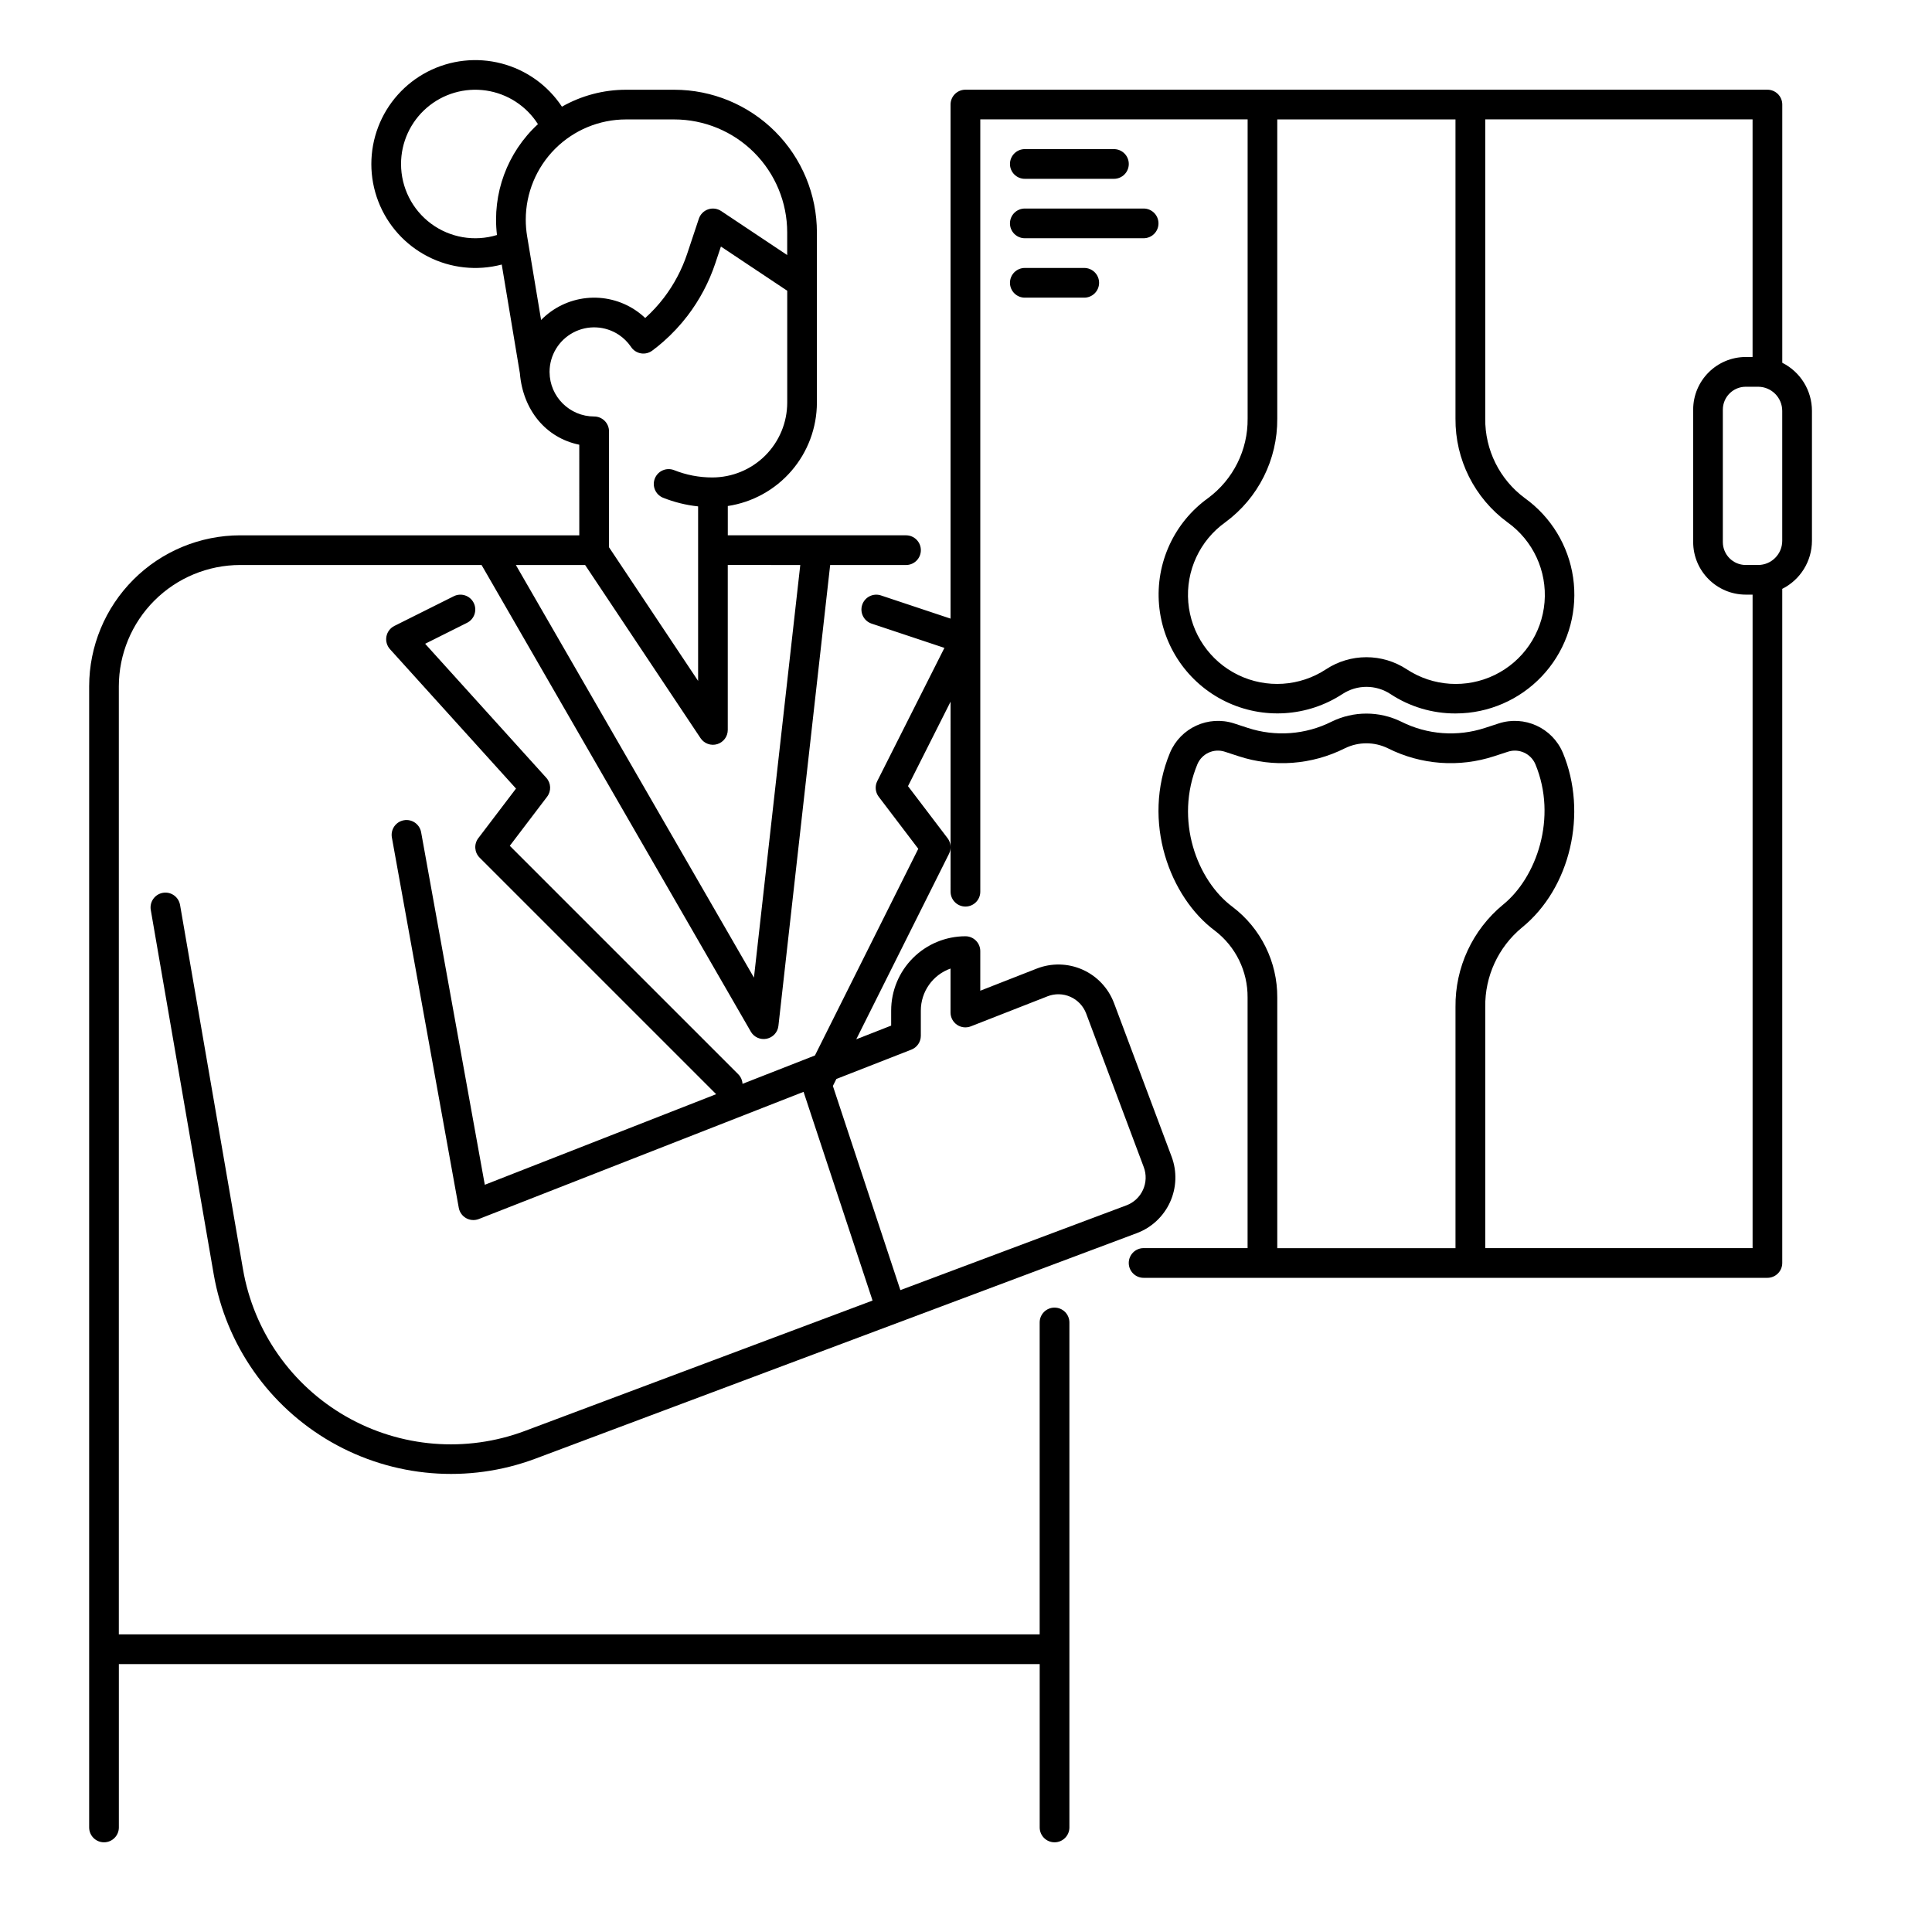 <?xml version="1.0" encoding="UTF-8"?>
<!-- Uploaded to: ICON Repo, www.svgrepo.com, Generator: ICON Repo Mixer Tools -->
<svg fill="#000000" width="800px" height="800px" version="1.1" viewBox="144 144 512 512" xmlns="http://www.w3.org/2000/svg">
 <g>
  <path d="m423.46 490.53c-2.176 0-3.938 1.762-3.938 3.934v82.656h-244.03v-251.24c0.008-8.523 3.398-16.695 9.426-22.723 6.027-6.027 14.199-9.418 22.723-9.426h63.98l71.352 123.66h-0.004c0.852 1.473 2.551 2.231 4.215 1.883 1.664-0.348 2.918-1.723 3.106-3.41l13.711-122.13h20.102c2.172 0 3.934-1.762 3.934-3.938 0-2.172-1.762-3.934-3.934-3.934h-47.23v-7.762h-0.004c6.562-0.992 12.555-4.301 16.887-9.332 4.336-5.027 6.723-11.441 6.731-18.082v-45.102c0-10.023-3.984-19.641-11.074-26.73s-16.707-11.074-26.73-11.074h-12.785c-5.953 0-11.805 1.547-16.98 4.488-3.746-5.66-9.449-9.738-16.016-11.449-6.562-1.715-13.531-0.941-19.562 2.164-6.035 3.109-10.707 8.332-13.125 14.672-2.418 6.344-2.41 13.352 0.023 19.688 2.434 6.336 7.117 11.547 13.156 14.641s13.008 3.848 19.57 2.121l4.805 28.805c0.809 9.742 6.879 17.133 15.742 18.941l0.004 24.012h-89.871c-10.613 0.012-20.785 4.231-28.285 11.734-7.504 7.5-11.723 17.672-11.734 28.285v302.41c0 2.172 1.762 3.934 3.934 3.934 2.176 0 3.938-1.762 3.938-3.934v-43.297h244.03v43.297c0 2.172 1.762 3.934 3.938 3.934 2.172 0 3.934-1.762 3.934-3.934v-133.83c0-1.043-0.414-2.043-1.152-2.781-0.738-0.738-1.738-1.152-2.781-1.152zm-67.379-196.8-12.277 109.35-63.098-109.35h18.355l30.594 45.895v-0.004c0.965 1.445 2.758 2.09 4.418 1.586 1.66-0.504 2.793-2.031 2.793-3.766v-43.711zm-105.8-106.27c-0.004-5.719 2.484-11.152 6.812-14.891 4.324-3.738 10.066-5.41 15.723-4.578 5.66 0.832 10.672 4.086 13.742 8.91-8.129 7.481-12.168 18.41-10.855 29.379-5.965 1.824-12.441 0.711-17.457-3-5.012-3.711-7.969-9.582-7.965-15.82zm37.117 41.336-3.707-22.207c-0.238-1.445-0.359-2.906-0.359-4.367 0-7.047 2.801-13.805 7.781-18.789 4.984-4.981 11.742-7.781 18.785-7.781h12.785c7.938 0.004 15.551 3.156 21.164 8.77 5.613 5.613 8.766 13.227 8.77 21.164v6.008l-17.496-11.664c-1.023-0.68-2.301-0.844-3.465-0.445-1.16 0.398-2.066 1.312-2.453 2.477l-3.098 9.309c-1.402 4.191-3.484 8.125-6.164 11.641-1.48 1.938-3.141 3.734-4.953 5.367-0.812-0.77-1.688-1.473-2.621-2.098-3.816-2.539-8.398-3.664-12.953-3.188-4.559 0.477-8.809 2.531-12.016 5.805zm2.242 13.832v-0.117-0.004c0.023-4.344 2.426-8.324 6.258-10.367 3.836-2.043 8.48-1.816 12.102 0.586 1.234 0.828 2.309 1.883 3.16 3.106 0.59 0.957 1.562 1.613 2.672 1.809 1.105 0.191 2.246-0.098 3.125-0.797 0.957-0.707 1.914-1.488 2.832-2.301h0.004c2.356-2.07 4.504-4.367 6.41-6.859 3.207-4.203 5.699-8.91 7.371-13.926l1.477-4.418 17.574 11.715v29.633c-0.004 5.262-2.098 10.305-5.816 14.027-3.723 3.719-8.766 5.812-14.027 5.816-3.488 0.008-6.941-0.656-10.18-1.953-2.008-0.762-4.258 0.223-5.055 2.215-0.801 1.996 0.148 4.262 2.125 5.094 2.992 1.195 6.133 1.977 9.336 2.312v46.25l-23.617-35.426 0.004-30.715c0-1.043-0.414-2.043-1.152-2.781s-1.742-1.152-2.785-1.152c-6.496-0.004-11.773-5.25-11.816-11.746z"/>
  <path d="m616.32 240.15v-68.441c0-1.047-0.414-2.047-1.152-2.785s-1.738-1.152-2.785-1.152h-212.54c-2.172 0-3.938 1.762-3.938 3.938v136.23l-18.438-6.144h0.004c-2.062-0.688-4.293 0.426-4.981 2.488s0.43 4.293 2.492 4.981l19.297 6.43-17.793 35.297c-0.676 1.344-0.527 2.957 0.383 4.152l10.484 13.793-27.387 54.773-19.188 7.516-0.004-0.004c-0.055-0.953-0.453-1.852-1.125-2.527l-60.547-60.547 9.887-13.008c1.145-1.508 1.055-3.613-0.215-5.019l-32.109-35.516 11.109-5.555h0.004c1.941-0.973 2.731-3.336 1.758-5.281-0.973-1.945-3.336-2.731-5.281-1.762l-15.742 7.871v0.004c-1.102 0.551-1.883 1.582-2.109 2.793-0.227 1.207 0.125 2.453 0.949 3.367l33.395 36.938-9.992 13.145c-1.191 1.566-1.043 3.773 0.352 5.164l62.68 62.68-61.312 24.008-16.875-93.43v0.004c-0.387-2.137-2.434-3.559-4.574-3.172-2.141 0.383-3.559 2.434-3.176 4.57l17.73 98.141c0.211 1.16 0.926 2.164 1.953 2.738s2.258 0.656 3.356 0.227l86.062-33.703 18.285 55.312-92.125 34.547c-15.594 5.848-32.98 4.438-47.43-3.844-14.449-8.281-24.453-22.574-27.285-38.984l-16.684-96.59h-0.004c-0.383-2.129-2.41-3.551-4.543-3.184-2.129 0.371-3.566 2.391-3.211 4.523l16.684 96.586c3.254 18.707 14.668 34.996 31.145 44.441 16.477 9.441 36.305 11.059 54.09 4.41l159.4-59.773c3.91-1.465 7.078-4.426 8.805-8.227s1.875-8.133 0.41-12.043l-15.262-40.703h-0.004c-1.48-3.945-4.481-7.133-8.328-8.852-3.852-1.715-8.23-1.816-12.152-0.277l-14.957 5.859v-10.496c0-1.043-0.414-2.047-1.152-2.781-0.738-0.738-1.742-1.156-2.785-1.156-5.219 0.008-10.219 2.082-13.91 5.773-3.688 3.688-5.766 8.691-5.769 13.906v4l-9.25 3.625 24.582-49.16c0.668-1.34 0.52-2.945-0.391-4.141l-10.48-13.785 11.281-22.383 0.004 50.359c0 2.172 1.762 3.934 3.938 3.934 2.172 0 3.934-1.762 3.934-3.934v-204.68h70.848v79.285c0.09 8.305-3.809 16.148-10.488 21.09-8.996 6.473-13.93 17.195-12.988 28.238 0.941 11.043 7.617 20.777 17.578 25.633 9.965 4.856 21.746 4.113 31.023-1.949 3.863-2.539 8.867-2.539 12.73 0 5.102 3.367 11.086 5.156 17.203 5.144 1.141 0 2.277-0.059 3.414-0.18 8.504-0.914 16.266-5.254 21.508-12.012 5.242-6.758 7.508-15.359 6.277-23.824-1.23-8.465-5.852-16.062-12.801-21.051-6.676-4.938-10.578-12.785-10.488-21.09v-79.285h70.848v62.977h-1.801c-7.695 0.008-13.93 6.246-13.941 13.941v35.094c0.012 7.695 6.246 13.934 13.941 13.941h1.805v173.18h-70.848v-63.891c-0.121-8.117 3.441-15.852 9.695-21.035 12.871-10.418 17.535-30.363 10.855-46.391l-0.004 0.004c-2.801-6.582-10.164-9.938-16.969-7.734l-3.617 1.18c-7.34 2.418-15.336 1.824-22.238-1.652-5.816-2.848-12.617-2.848-18.434 0-6.902 3.473-14.898 4.066-22.238 1.652l-3.613-1.18c-6.809-2.207-14.172 1.152-16.969 7.734-7.648 18.336 0.027 38.387 11.867 47.18 5.519 4.207 8.738 10.773 8.68 17.719v66.414h-27.555c-2.172 0-3.934 1.766-3.934 3.938s1.762 3.938 3.934 3.938h165.31c1.043 0 2.047-0.418 2.785-1.156 0.738-0.734 1.152-1.738 1.152-2.781v-178.65c4.82-2.418 7.863-7.344 7.871-12.734v-34.441c-0.004-5.391-3.047-10.316-7.863-12.738zm-230.79 182.01c1.508-0.59 2.5-2.047 2.5-3.668v-6.688c0.004-5 3.156-9.457 7.871-11.133v11.656c0 1.301 0.641 2.519 1.719 3.254 1.074 0.73 2.441 0.887 3.652 0.414l20.332-7.961v-0.004c1.965-0.77 4.152-0.719 6.078 0.141 1.922 0.859 3.426 2.453 4.164 4.426l15.262 40.703c0.734 1.953 0.66 4.121-0.203 6.019-0.863 1.902-2.449 3.383-4.402 4.113l-59.895 22.461-17.887-54.102 0.926-1.852zm157.96-139.75c6.785 4.836 10.52 12.895 9.828 21.199-0.695 8.305-5.715 15.629-13.211 19.273-7.496 3.641-16.359 3.062-23.316-1.52-3.176-2.086-6.887-3.195-10.684-3.195-3.797 0-7.512 1.109-10.684 3.195-6.961 4.578-15.816 5.152-23.309 1.508-7.492-3.644-12.512-10.965-13.207-19.266-0.695-8.301 3.035-16.355 9.816-21.195 8.734-6.422 13.852-16.645 13.766-27.48v-79.285h47.23v79.285c-0.086 10.84 5.035 21.062 13.77 27.48zm-61 192.37v-66.414c0.055-9.434-4.34-18.344-11.859-24.043-9.41-6.988-15.461-23.047-9.293-37.828 1.207-2.809 4.356-4.231 7.262-3.277l3.613 1.18c9.305 3.062 19.445 2.309 28.199-2.094 3.59-1.758 7.797-1.758 11.391 0 8.75 4.402 18.891 5.156 28.195 2.094l3.617-1.18c2.906-0.953 6.055 0.473 7.262 3.277 5.918 14.195 0.305 30.082-8.539 37.242h-0.004c-8.102 6.672-12.738 16.66-12.613 27.152v63.891zm133.82-187.45v0.004c-0.004 3.527-2.863 6.391-6.394 6.394h-3.281c-3.348-0.004-6.062-2.719-6.066-6.07v-35.094c0.004-3.352 2.719-6.066 6.066-6.07h3.281c3.531 0.008 6.391 2.867 6.394 6.398z"/>
  <path d="m415.59 191.39h23.617-0.004c2.176 0 3.938-1.762 3.938-3.938 0-2.172-1.762-3.934-3.938-3.934h-23.617 0.004c-2.176 0-3.938 1.762-3.938 3.934 0 2.176 1.762 3.938 3.938 3.938z"/>
  <path d="m451.01 203.2c0-1.047-0.414-2.047-1.152-2.785-0.738-0.738-1.738-1.152-2.785-1.152h-31.488 0.004c-2.176 0-3.938 1.762-3.938 3.938 0 2.172 1.762 3.934 3.938 3.934h31.488-0.004c1.047 0 2.047-0.414 2.785-1.152s1.152-1.738 1.152-2.781z"/>
  <path d="m415.59 215.01c-2.176 0-3.938 1.762-3.938 3.934 0 2.176 1.762 3.938 3.938 3.938h15.742c2.176 0 3.938-1.762 3.938-3.938 0-2.172-1.762-3.934-3.938-3.934z"/>
 </g>
</svg>